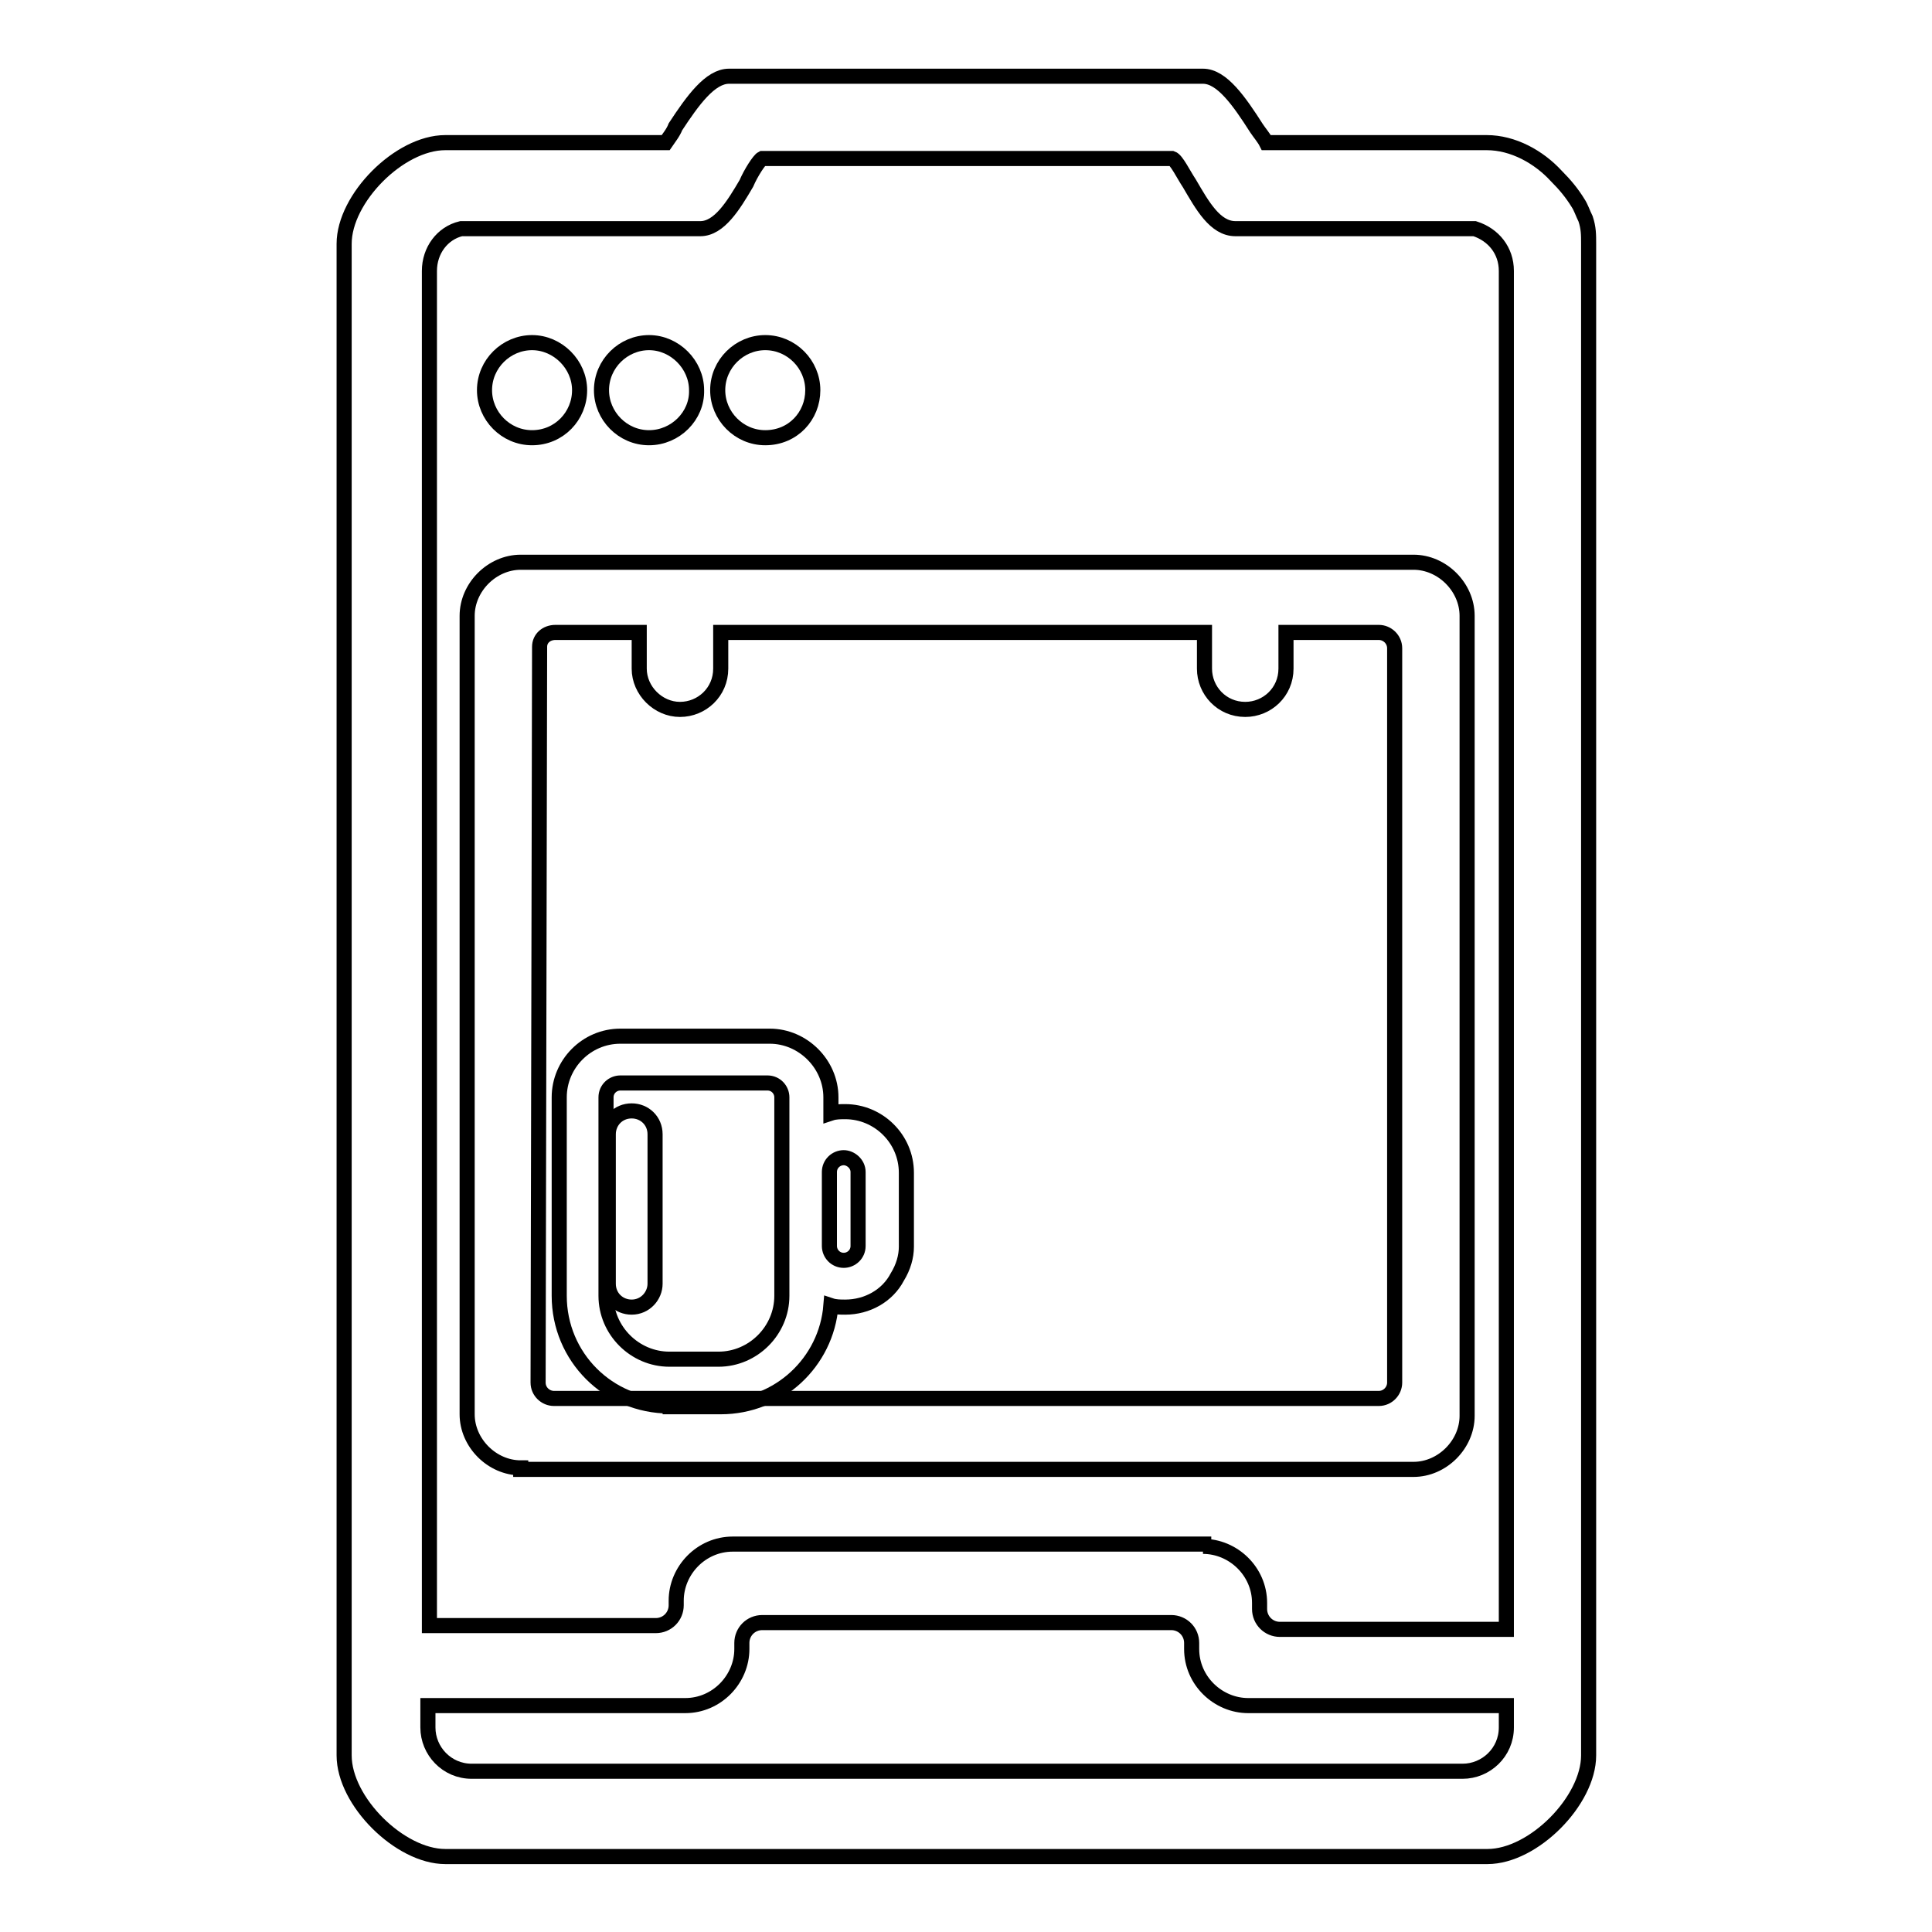 <?xml version="1.0" encoding="utf-8"?>
<!-- Svg Vector Icons : http://www.onlinewebfonts.com/icon -->
<!DOCTYPE svg PUBLIC "-//W3C//DTD SVG 1.1//EN" "http://www.w3.org/Graphics/SVG/1.1/DTD/svg11.dtd">
<svg version="1.1" xmlns="http://www.w3.org/2000/svg" xmlns:xlink="http://www.w3.org/1999/xlink" x="0px" y="0px" viewBox="0 0 256 256" enable-background="new 0 0 256 256" xml:space="preserve">
<g> <path stroke-width="2" fill-opacity="0" stroke="#000000"  d="M59,246c-6,0-13.4-7.3-13.4-13.4V32.3c0-6,7.3-13.4,13.4-13.4h29.2c0.4-0.6,1-1.3,1.3-2.1 c2.3-3.5,4.6-6.7,7.1-6.7h62.8c2.5,0,4.8,3.3,7.1,6.9c0.4,0.6,1,1.3,1.3,1.9H197c3.5,0,6.9,1.9,9.2,4.4c1.2,1.2,2.1,2.3,2.9,3.6 c0.4,0.6,0.6,1.3,1,2.1c0.4,1.2,0.4,2.1,0.4,3.3v200.3c0,6-7.3,13.4-13.4,13.4H59z M56.7,228.9c0,3.1,2.5,5.8,5.8,5.8h131.3 c3.1,0,5.8-2.5,5.8-5.8V226h-34.2c-4,0-7.5-3.3-7.5-7.5v-0.8c0-1.5-1.2-2.7-2.7-2.7H101c-1.5,0-2.7,1.2-2.7,2.7v0.8 c0,4-3.3,7.5-7.5,7.5H56.7V228.9z M159.4,204.9c4,0,7.5,3.3,7.5,7.5v0.8c0,1.5,1.2,2.7,2.7,2.7h30V35.9c0-2.7-1.7-4.8-4.2-5.6 h-31.7c-2.7,0-4.4-3.1-6.1-6c-0.8-1.2-1.7-3.1-2.3-3.3H101c-0.4,0.2-1.5,1.9-2.1,3.3c-1.7,2.9-3.6,6-6.1,6H61.1 c-2.5,0.6-4.2,2.9-4.2,5.6v179.5h30c1.5,0,2.7-1.2,2.7-2.7v-0.6c0-4,3.3-7.5,7.5-7.5h62.4V204.9z"/> <path stroke-width="2" fill-opacity="0" stroke="#000000"  d="M69,194.5c-3.8,0-7.1-3.3-7.1-7.1V81.6c0-3.8,3.3-7.1,7.1-7.1h118.3c3.8,0,7.1,3.3,7.1,7.1v106 c0,3.8-3.3,7.1-7.1,7.1H69V194.5z M71.3,183.2c0,1.2,1,2.1,2.1,2.1h109.3c1.2,0,2.1-1,2.1-2.1V85.9c0-1.2-1-2.1-2.1-2.1h-12.3v4.8 c0,3.1-2.5,5.4-5.4,5.4c-3.1,0-5.4-2.5-5.4-5.4v-4.8H95.5v4.8c0,3.1-2.5,5.4-5.4,5.4s-5.4-2.5-5.4-5.4v-4.8H73.6 c-1.2,0-2.1,0.8-2.1,1.9L71.3,183.2z M70.5,58c-3.5,0-6.3-2.9-6.3-6.3c0-3.5,2.9-6.3,6.3-6.3s6.3,2.9,6.3,6.3 C76.8,55.1,74.1,58,70.5,58z M86,58c-3.5,0-6.3-2.9-6.3-6.3c0-3.5,2.9-6.3,6.3-6.3s6.3,2.9,6.3,6.3C92.4,55.1,89.5,58,86,58z  M101.4,58c-3.5,0-6.3-2.9-6.3-6.3c0-3.5,2.9-6.3,6.3-6.3c3.5,0,6.3,2.9,6.3,6.3C107.7,55.1,105.1,58,101.4,58z"/> <path stroke-width="2" fill-opacity="0" stroke="#000000"  d="M83.7,173.2c-1.7,0-3.1-1.3-3.1-3.1v-19.8c0-1.7,1.3-3.1,3.1-3.1c1.7,0,3.1,1.3,3.1,3.1v19.8 C86.8,171.7,85.5,173.2,83.7,173.2z"/> <path stroke-width="2" fill-opacity="0" stroke="#000000"  d="M88.7,186.3c-8.1,0-14.6-6.5-14.6-14.6v-26.3c0-4.4,3.6-8.1,8.1-8.1H102c4.4,0,8.1,3.7,8.1,8.1v2.1 c0.6-0.2,1.3-0.2,1.9-0.2c4.4,0,8.1,3.6,8.1,8.1v9.8c0,1.3-0.4,2.7-1.2,4c-1.3,2.5-4,4-6.9,4c-0.6,0-1.3,0-1.9-0.2 c-0.6,7.5-6.9,13.4-14.6,13.4h-6.7V186.3z M82.2,143.5c-1,0-1.9,0.8-1.9,1.9v26.3c0,4.6,3.8,8.4,8.4,8.4h6.5c4.6,0,8.4-3.8,8.4-8.4 v-26.3c0-1-0.8-1.9-1.9-1.9H82.2z M111.8,153.4c-1,0-1.9,0.8-1.9,1.9v9.8c0,1,0.8,1.9,1.9,1.9c1,0,1.9-0.8,1.9-1.9v-9.8 C113.7,154.2,112.7,153.4,111.8,153.4z"/></g>
</svg>